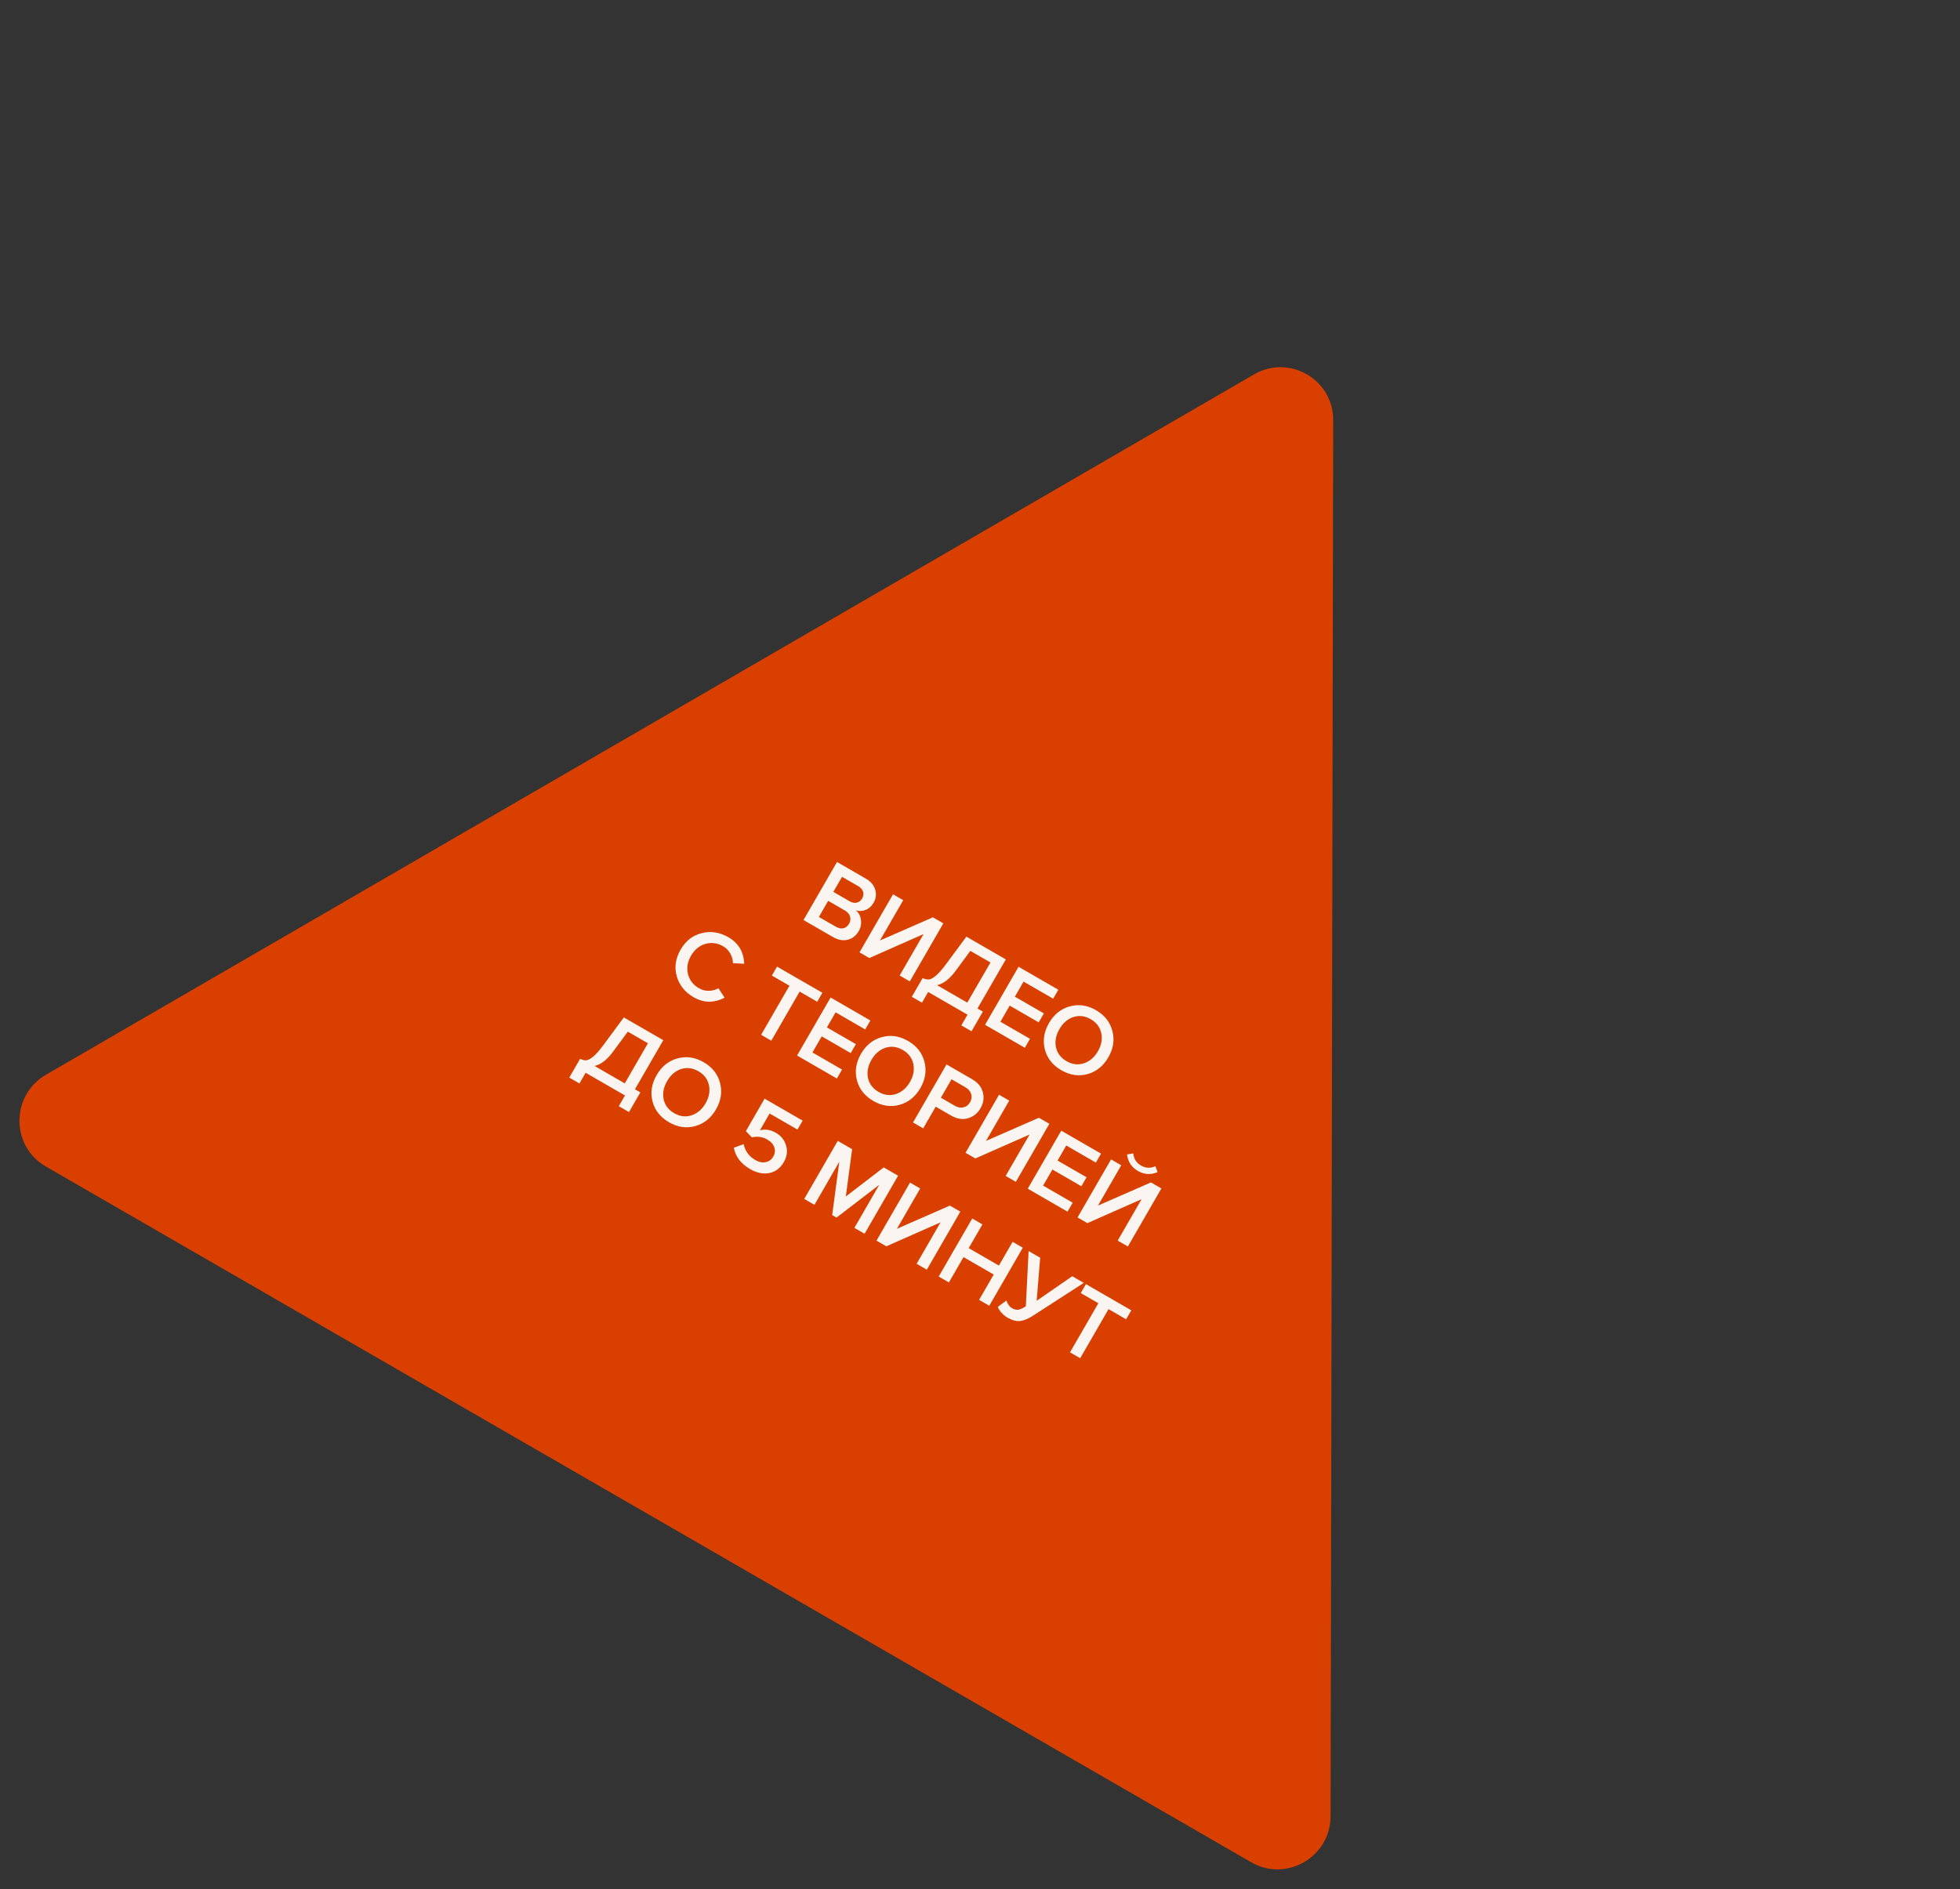 <?xml version="1.0" encoding="UTF-8"?> <svg xmlns="http://www.w3.org/2000/svg" width="195" height="188" viewBox="0 0 195 188" fill="none"><rect x="0" y="0" width="195" height="188" fill="#333333" stroke="none"/> <path d="M124.758 37.26C128.269 35.224 132.648 37.752 132.641 41.811L132.38 180.737C132.372 184.796 127.983 187.341 124.48 185.318L4.558 116.081C1.054 114.058 1.064 108.985 4.575 106.949L124.758 37.26Z" fill="#D94000"></path> <path d="M82.859 93.239L79.94 91.554L83.275 85.778L86.116 87.418C86.63 87.714 86.949 88.087 87.075 88.537C87.209 88.984 87.155 89.418 86.911 89.84C86.711 90.186 86.443 90.424 86.107 90.553C85.78 90.68 85.458 90.691 85.142 90.585C85.427 90.811 85.596 91.124 85.65 91.525C85.713 91.923 85.642 92.298 85.439 92.65C85.172 93.112 84.805 93.401 84.339 93.516C83.877 93.635 83.384 93.542 82.859 93.239ZM84.528 89.688C84.782 89.835 85.021 89.88 85.246 89.825C85.47 89.77 85.645 89.632 85.772 89.413C85.902 89.188 85.935 88.964 85.871 88.743C85.806 88.521 85.647 88.336 85.393 88.19L83.774 87.255L82.909 88.753L84.528 89.688ZM83.131 92.207C83.409 92.367 83.665 92.423 83.901 92.374C84.14 92.32 84.333 92.166 84.48 91.912C84.61 91.686 84.64 91.454 84.571 91.214C84.505 90.968 84.334 90.765 84.056 90.605L82.394 89.645L81.469 91.247L83.131 92.207ZM86.491 95.336L85.513 94.771L88.848 88.995L89.861 89.58L87.546 93.59L92.814 91.285L93.853 91.885L90.518 97.661L89.505 97.076L91.885 92.954L86.491 95.336ZM90.715 99.195L91.79 97.333C92.034 97.443 92.247 97.489 92.427 97.47C92.607 97.451 92.833 97.327 93.103 97.098C93.38 96.873 93.71 96.501 94.093 95.984L96.146 93.208L100.069 95.473L97.249 100.358L97.786 100.668L96.656 102.625L95.643 102.04L96.258 100.975L92.343 98.715L91.728 99.78L90.715 99.195ZM95.058 96.633C94.466 97.431 93.857 97.899 93.231 98.038L96.236 99.773L98.541 95.78L96.54 94.625L95.058 96.633ZM101.96 104.267L98.002 101.982L101.337 96.206L105.295 98.49L104.78 99.383L101.835 97.683L100.97 99.181L103.854 100.846L103.339 101.738L100.455 100.073L99.53 101.675L102.475 103.375L101.96 104.267ZM108.197 106.887C107.319 107.127 106.451 106.998 105.59 106.502C104.73 106.005 104.184 105.317 103.954 104.437C103.726 103.551 103.862 102.675 104.362 101.809C104.862 100.943 105.551 100.39 106.429 100.15C107.309 99.904 108.18 100.029 109.04 100.526C109.901 101.023 110.444 101.714 110.672 102.6C110.903 103.48 110.768 104.353 110.268 105.219C109.768 106.085 109.078 106.641 108.197 106.887ZM106.11 105.601C106.682 105.931 107.257 106.001 107.836 105.812C108.418 105.617 108.883 105.219 109.229 104.619C109.579 104.013 109.691 103.412 109.566 102.816C109.44 102.22 109.092 101.757 108.52 101.427C107.943 101.093 107.365 101.021 106.786 101.211C106.213 101.403 105.751 101.803 105.401 102.409C105.051 103.015 104.936 103.614 105.056 104.207C105.182 104.803 105.533 105.268 106.11 105.601ZM69.017 99.242C68.151 98.742 67.589 98.048 67.332 97.161C67.078 96.267 67.204 95.382 67.711 94.504C68.217 93.627 68.919 93.078 69.817 92.857C70.717 92.63 71.601 92.767 72.467 93.267C73.471 93.847 73.995 94.726 74.038 95.906L72.917 95.847C72.916 95.516 72.827 95.195 72.652 94.886C72.482 94.58 72.247 94.341 71.947 94.167C71.375 93.837 70.785 93.759 70.178 93.931C69.576 94.107 69.1 94.498 68.75 95.104C68.4 95.711 68.299 96.318 68.448 96.928C68.602 97.54 68.965 98.012 69.537 98.342C69.843 98.518 70.171 98.604 70.52 98.598C70.87 98.592 71.189 98.506 71.477 98.341L72.088 99.283C71.033 99.829 70.01 99.816 69.017 99.242ZM76.737 103.561L75.723 102.976L78.543 98.091L76.794 97.081L77.309 96.189L81.821 98.794L81.306 99.686L79.556 98.676L76.737 103.561ZM83.259 107.326L79.301 105.041L82.636 99.265L86.594 101.55L86.079 102.442L83.135 100.742L82.269 102.24L85.153 103.905L84.638 104.797L81.754 103.132L80.829 104.734L83.774 106.434L83.259 107.326ZM89.496 109.946C88.619 110.186 87.75 110.058 86.889 109.561C86.029 109.064 85.484 108.376 85.253 107.496C85.025 106.61 85.161 105.734 85.661 104.868C86.161 104.002 86.85 103.449 87.728 103.209C88.609 102.963 89.479 103.089 90.34 103.586C91.2 104.082 91.744 104.773 91.971 105.659C92.202 106.539 92.068 107.412 91.568 108.278C91.068 109.144 90.377 109.7 89.496 109.946ZM87.409 108.66C87.981 108.99 88.556 109.061 89.135 108.872C89.717 108.676 90.182 108.279 90.528 107.678C90.878 107.072 90.991 106.471 90.865 105.875C90.74 105.279 90.391 104.816 89.82 104.486C89.242 104.153 88.664 104.081 88.085 104.27C87.512 104.463 87.051 104.862 86.701 105.468C86.351 106.075 86.236 106.674 86.355 107.267C86.481 107.862 86.832 108.327 87.409 108.66ZM91.848 112.285L90.835 111.7L94.17 105.924L96.707 107.389C97.29 107.726 97.65 108.164 97.784 108.704C97.925 109.247 97.847 109.775 97.55 110.289C97.257 110.797 96.838 111.129 96.294 111.284C95.76 111.437 95.201 111.346 94.617 111.009L93.093 110.129L91.848 112.285ZM94.994 110.037C95.282 110.204 95.567 110.257 95.849 110.196C96.13 110.135 96.351 109.966 96.511 109.689C96.671 109.412 96.707 109.136 96.619 108.862C96.531 108.588 96.343 108.368 96.054 108.201L94.668 107.401L93.608 109.237L94.994 110.037ZM97.039 115.282L96.061 114.717L99.395 108.941L100.409 109.526L98.094 113.536L103.362 111.231L104.401 111.831L101.066 117.607L100.053 117.022L102.433 112.9L97.039 115.282ZM106.208 120.576L102.25 118.291L105.585 112.515L109.543 114.8L109.028 115.692L106.083 113.992L105.218 115.49L108.102 117.155L107.587 118.047L104.703 116.382L103.778 117.984L106.723 119.684L106.208 120.576ZM108.184 121.717L107.205 121.152L110.54 115.375L111.553 115.96L109.238 119.97L114.507 117.665L115.546 118.265L112.211 124.042L111.198 123.457L113.578 119.334L108.184 121.717ZM115.169 116.639C114.5 116.93 113.848 116.893 113.213 116.526C112.584 116.163 112.222 115.615 112.129 114.884L112.744 114.777C112.802 115.318 113.061 115.722 113.523 115.989C113.985 116.256 114.461 116.277 114.953 116.052L115.169 116.639ZM56.637 107.233L57.712 105.371C57.956 105.481 58.169 105.527 58.349 105.508C58.529 105.489 58.755 105.365 59.025 105.136C59.302 104.911 59.632 104.539 60.015 104.022L62.068 101.246L65.991 103.511L63.171 108.396L63.708 108.706L62.578 110.663L61.565 110.078L62.18 109.013L58.265 106.753L57.65 107.818L56.637 107.233ZM60.98 104.671C60.388 105.469 59.779 105.937 59.153 106.076L62.158 107.811L64.463 103.818L62.462 102.663L60.98 104.671ZM69.164 112.064C68.287 112.304 67.418 112.175 66.558 111.679C65.697 111.182 65.152 110.494 64.921 109.614C64.693 108.728 64.829 107.852 65.329 106.986C65.829 106.12 66.518 105.567 67.396 105.327C68.277 105.081 69.147 105.207 70.007 105.703C70.868 106.2 71.412 106.891 71.639 107.777C71.87 108.657 71.736 109.53 71.236 110.396C70.736 111.262 70.045 111.818 69.164 112.064ZM67.078 110.778C67.649 111.108 68.224 111.178 68.803 110.989C69.385 110.794 69.85 110.396 70.196 109.796C70.546 109.19 70.659 108.589 70.533 107.993C70.408 107.397 70.059 106.934 69.487 106.604C68.91 106.271 68.332 106.199 67.753 106.388C67.18 106.58 66.719 106.98 66.369 107.586C66.019 108.192 65.903 108.792 66.023 109.384C66.149 109.98 66.5 110.445 67.078 110.778ZM74.642 116.346C73.712 115.81 73.168 115.099 73.009 114.214L73.989 113.856C74.13 114.546 74.518 115.074 75.153 115.441C75.511 115.647 75.852 115.717 76.175 115.65C76.508 115.58 76.758 115.401 76.924 115.112C77.105 114.801 77.141 114.491 77.034 114.183C76.936 113.872 76.711 113.615 76.359 113.412C75.868 113.128 75.35 113.052 74.805 113.184L74.206 112.561L76.071 109.331L79.855 111.516L79.34 112.408L76.569 110.808L75.604 112.479C76.132 112.338 76.665 112.422 77.202 112.732C77.71 113.025 78.044 113.446 78.206 113.993C78.376 114.538 78.298 115.093 77.971 115.659C77.628 116.254 77.148 116.612 76.531 116.733C75.924 116.852 75.294 116.723 74.642 116.346ZM86.016 122.775L85.003 122.19L87.478 117.903L83.227 121.165L82.794 120.915L83.502 115.608L81.028 119.895L80.014 119.31L83.349 113.533L84.778 114.358L84.151 119.065L87.922 116.173L89.351 116.998L86.016 122.775ZM88.181 124.024L87.202 123.459L90.537 117.683L91.55 118.268L89.235 122.278L94.503 119.973L95.543 120.573L92.208 126.349L91.194 125.764L93.574 121.642L88.181 124.024ZM98.423 129.938L97.41 129.353L98.865 126.833L95.86 125.098L94.405 127.618L93.392 127.033L96.727 121.257L97.74 121.842L96.375 124.206L99.38 125.941L100.745 123.577L101.758 124.162L98.423 129.938ZM100.24 131.125C99.997 130.985 99.787 130.81 99.608 130.599C99.43 130.388 99.321 130.202 99.283 130.042L100.127 129.42C100.248 129.783 100.436 130.038 100.69 130.184C100.915 130.314 101.122 130.364 101.309 130.334C101.505 130.301 101.755 130.187 102.059 129.993L102.336 124.495L103.487 125.16L103.136 129.449L106.674 127L107.826 127.665L102.709 130.969C102.28 131.245 101.874 131.407 101.492 131.456C101.113 131.499 100.696 131.388 100.24 131.125ZM107.468 135.16L106.455 134.575L109.275 129.69L107.525 128.68L108.04 127.788L112.552 130.393L112.037 131.285L110.288 130.275L107.468 135.16Z" fill="#FAF5F1"></path> </svg> 